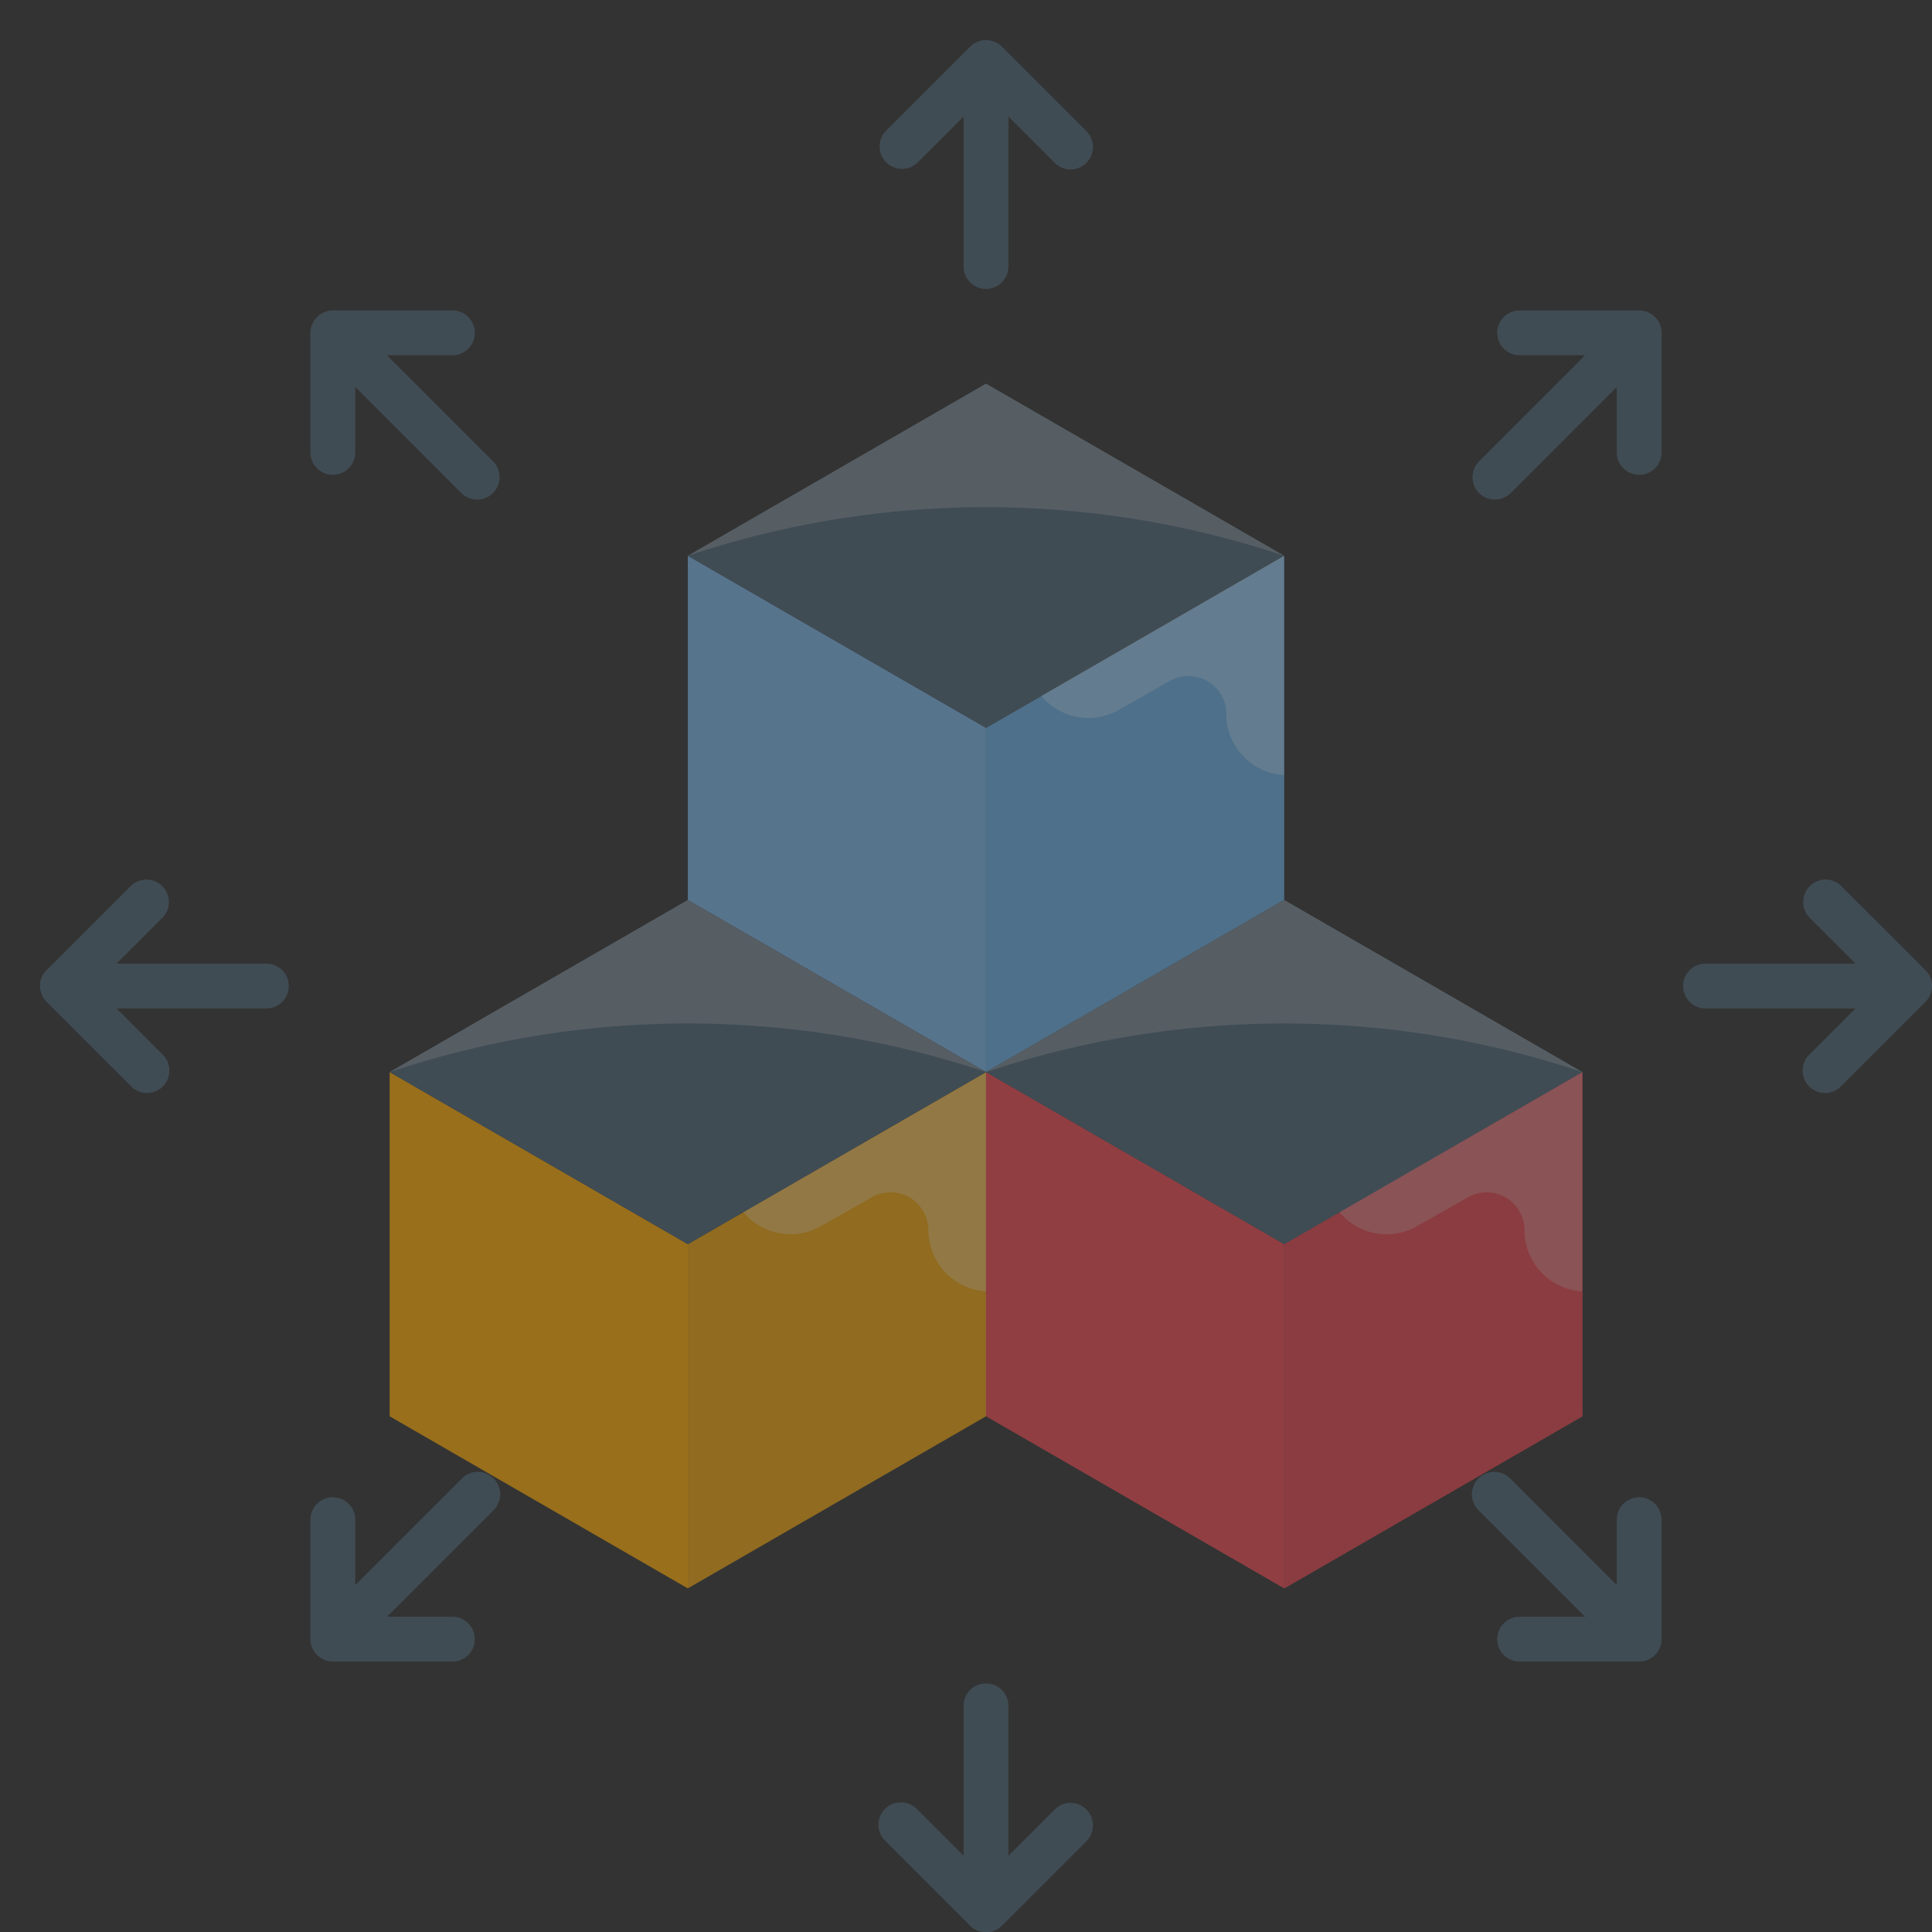 <svg xmlns="http://www.w3.org/2000/svg" width="64.66" height="64.67" viewBox="0 0 64.66 64.67">
  <rect x="0" y="0" width="64.66" height="64.67" fill="#333333" stroke="none"/>
  <g id="transformation" opacity="0.5">
    <g id="Group_9285" data-name="Group 9285">
      <g id="Group_9263" data-name="Group 9263">
        <path id="Path_123649" data-name="Path 123649" d="M23.02,18.6V30.12L33,35.88V24.36Z" fill="#7cb5e8"/>
      </g>
      <g id="Group_9264" data-name="Group 9264">
        <path id="Path_123650" data-name="Path 123650" d="M33,24.36V35.88l9.98-5.76V18.6Z" fill="#69aee2"/>
      </g>
      <g id="Group_9265" data-name="Group 9265">
        <path id="Path_123651" data-name="Path 123651" d="M13.04,35.88V47.4l9.98,5.76V41.64Z" fill="#ffab03"/>
      </g>
      <g id="Group_9266" data-name="Group 9266">
        <path id="Path_123652" data-name="Path 123652" d="M23.02,41.64V53.16L33,47.4V35.88Z" fill="#eda30d"/>
      </g>
      <g id="Group_9267" data-name="Group 9267">
        <path id="Path_123653" data-name="Path 123653" d="M33,35.88V47.4l9.98,5.76V41.64Z" fill="#ef4a51"/>
      </g>
      <g id="Group_9268" data-name="Group 9268">
        <path id="Path_123654" data-name="Path 123654" d="M42.98,41.64V53.16l9.98-5.76V35.88Z" fill="#e1464e"/>
      </g>
      <g id="Group_9269" data-name="Group 9269">
        <path id="Path_123655" data-name="Path 123655" d="M42.98,41.64V53.16l9.98-5.76V35.88Z" fill="#e1464e"/>
      </g>
      <g id="Group_9270" data-name="Group 9270">
        <path id="Path_123656" data-name="Path 123656" d="M52.96,35.88l-9.98-5.76L33,35.88l9.98,5.76Z" fill="#4e6575"/>
      </g>
      <g id="Group_9271" data-name="Group 9271">
        <path id="Path_123657" data-name="Path 123657" d="M42.98,18.6,33,12.84,23.02,18.6,33,24.36Z" fill="#4e6575"/>
      </g>
      <g id="Group_9272" data-name="Group 9272">
        <path id="Path_123658" data-name="Path 123658" d="M33,35.88l-9.98-5.76-9.98,5.76,9.98,5.76Z" fill="#4e6575"/>
      </g>
      <g id="Group_9273" data-name="Group 9273" opacity="0.3">
        <path id="Path_123659" data-name="Path 123659" d="M44.83,40.57a2.051,2.051,0,0,0,2.59.47l1.71-.97a1.265,1.265,0,0,1,1.89,1.1,2.057,2.057,0,0,0,1.93,2.05V35.89Z" fill="#e2e2e2"/>
      </g>
      <g id="Group_9274" data-name="Group 9274" opacity="0.3">
        <path id="Path_123660" data-name="Path 123660" d="M24.88,40.57a2.051,2.051,0,0,0,2.59.47l1.71-.97a1.265,1.265,0,0,1,1.89,1.1A2.057,2.057,0,0,0,33,43.22V35.89Z" fill="#fff"/>
      </g>
      <g id="Group_9275" data-name="Group 9275" opacity="0.3">
        <path id="Path_123661" data-name="Path 123661" d="M34.85,23.29a2.051,2.051,0,0,0,2.59.47l1.71-.97a1.265,1.265,0,0,1,1.89,1.1,2.057,2.057,0,0,0,1.93,2.05V18.6Z" fill="#fff"/>
      </g>
      <g id="Group_9278" data-name="Group 9278" opacity="0.3">
        <g id="Group_9276" data-name="Group 9276">
          <path id="Path_123662" data-name="Path 123662" d="M42.98,30.12,33,35.88a31.413,31.413,0,0,1,19.96,0Z" fill="#e2e2e2"/>
        </g>
        <g id="Group_9277" data-name="Group 9277">
          <path id="Path_123663" data-name="Path 123663" fill="#e2e2e2"/>
        </g>
      </g>
      <g id="Group_9281" data-name="Group 9281" opacity="0.3">
        <g id="Group_9279" data-name="Group 9279">
          <path id="Path_123664" data-name="Path 123664" d="M33,12.84,23.02,18.6a31.413,31.413,0,0,1,19.96,0Z" fill="#e2e2e2"/>
        </g>
        <g id="Group_9280" data-name="Group 9280">
          <path id="Path_123665" data-name="Path 123665" fill="#e2e2e2"/>
        </g>
      </g>
      <g id="Group_9284" data-name="Group 9284" opacity="0.3">
        <g id="Group_9282" data-name="Group 9282">
          <path id="Path_123666" data-name="Path 123666" d="M23.02,30.12l-9.98,5.76a31.413,31.413,0,0,1,19.96,0Z" fill="#e2e2e2"/>
        </g>
        <g id="Group_9283" data-name="Group 9283">
          <path id="Path_123667" data-name="Path 123667" fill="#e2e2e2"/>
        </g>
      </g>
    </g>
    <g id="Group_9286" data-name="Group 9286">
      <path id="Path_123668" data-name="Path 123668" d="M33.53,1.56a.754.754,0,0,0-1.06,0L29.64,4.39A.75.75,0,0,0,30.7,5.45L32.25,3.9V8.92a.75.75,0,0,0,1.5,0V3.9L35.3,5.45a.748.748,0,0,0,1.06,0,.754.754,0,0,0,0-1.06Z" fill="#4e6575"/>
      <path id="Path_123669" data-name="Path 123669" d="M35.3,60.56l-1.55,1.55V57.09a.75.75,0,0,0-1.5,0v5.02L30.7,60.56a.75.75,0,1,0-1.06,1.06l2.83,2.83a.748.748,0,0,0,1.06,0l2.83-2.83a.754.754,0,0,0,0-1.06A.745.745,0,0,0,35.3,60.56Z" fill="#4e6575"/>
      <path id="Path_123670" data-name="Path 123670" d="M8.91,32.25H3.9L5.45,30.7a.75.75,0,0,0-1.06-1.06L1.56,32.47a.71.71,0,0,0-.22.53.749.749,0,0,0,.22.53l2.83,2.83a.748.748,0,0,0,1.06,0,.754.754,0,0,0,0-1.06L3.9,33.75H8.92a.75.75,0,1,0-.01-1.5Z" fill="#4e6575"/>
      <path id="Path_123671" data-name="Path 123671" d="M64.44,32.47l-2.83-2.83a.75.75,0,0,0-1.06,1.06l1.55,1.55H57.08a.75.75,0,0,0,0,1.5H62.1L60.55,35.3a.754.754,0,0,0,0,1.06.748.748,0,0,0,1.06,0l2.83-2.83a.749.749,0,0,0,.22-.53.71.71,0,0,0-.22-.53Z" fill="#4e6575"/>
      <path id="Path_123672" data-name="Path 123672" d="M54.86,10.39h-4a.75.75,0,0,0,0,1.5h2.19L49.5,15.44a.754.754,0,0,0,0,1.06.748.748,0,0,0,1.06,0l3.55-3.55v2.19a.75.75,0,0,0,1.5,0v-4a.755.755,0,0,0-.75-.75Z" fill="#4e6575"/>
      <path id="Path_123673" data-name="Path 123673" d="M15.44,49.5l-3.55,3.55V50.86a.75.75,0,0,0-1.5,0v4a.755.755,0,0,0,.75.75h4a.75.75,0,0,0,0-1.5H12.95l3.55-3.55a.75.75,0,1,0-1.06-1.06Z" fill="#4e6575"/>
      <path id="Path_123674" data-name="Path 123674" d="M12.95,11.89h2.19a.75.75,0,1,0,0-1.5h-4a.755.755,0,0,0-.75.75v4a.75.75,0,0,0,1.5,0V12.95l3.55,3.55a.748.748,0,0,0,1.06,0,.754.754,0,0,0,0-1.06Z" fill="#4e6575"/>
      <path id="Path_123675" data-name="Path 123675" d="M54.86,50.11a.755.755,0,0,0-.75.75v2.19L50.56,49.5a.75.75,0,1,0-1.06,1.06l3.55,3.55H50.86a.75.75,0,0,0,0,1.5h4a.755.755,0,0,0,.75-.75v-4A.755.755,0,0,0,54.86,50.11Z" fill="#4e6575"/>
    </g>
  </g>
</svg>
